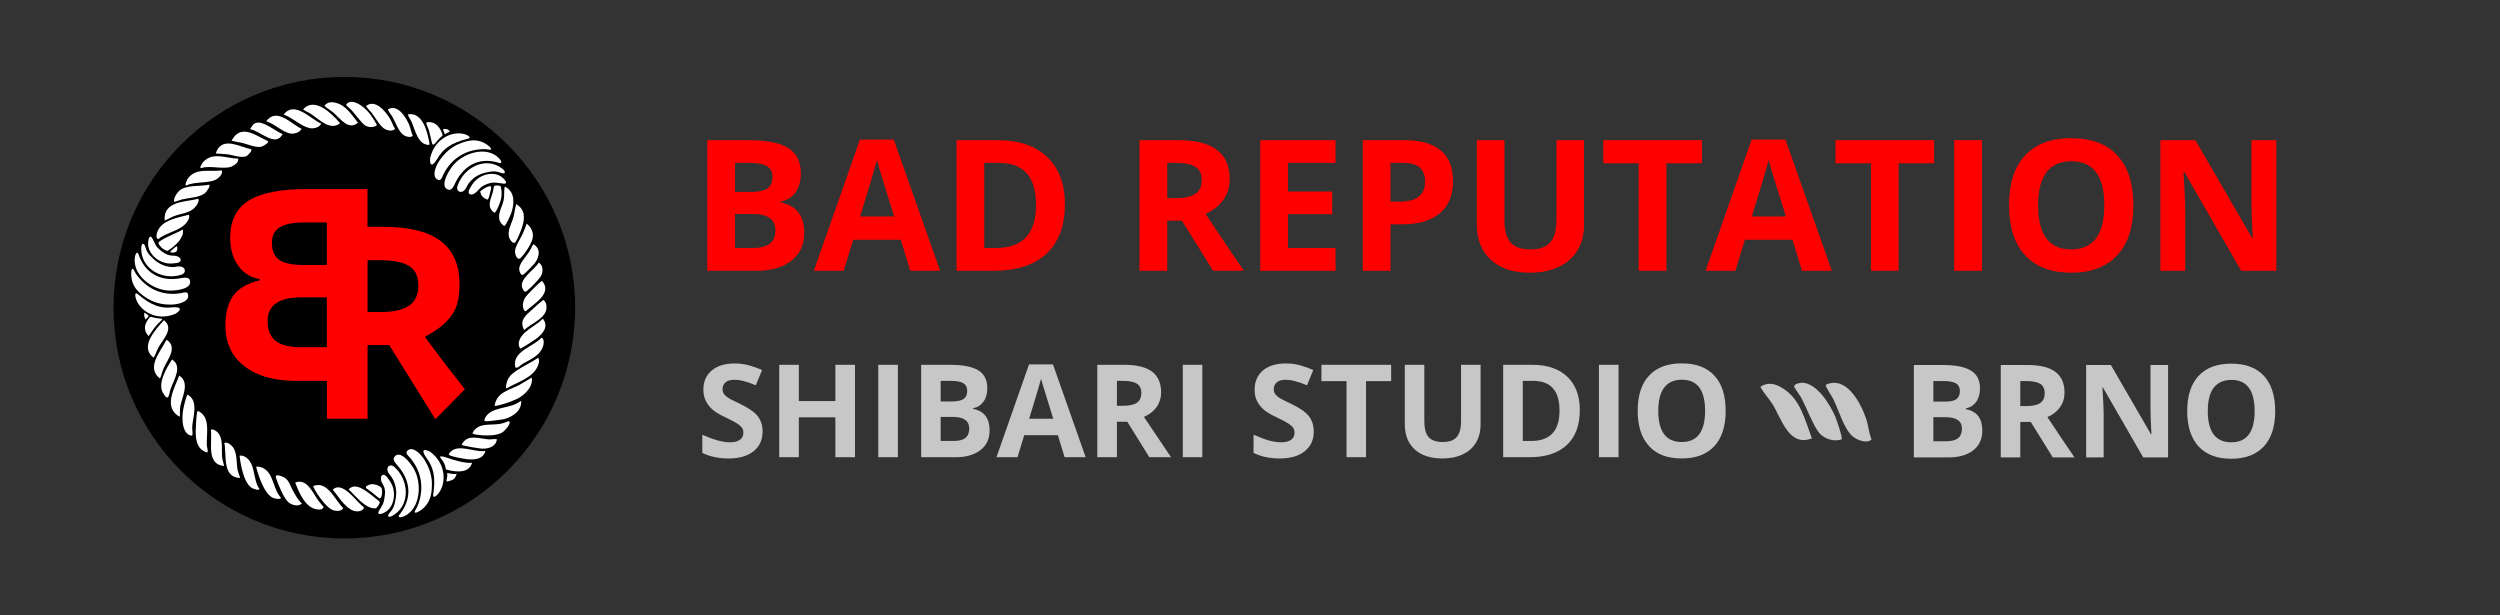 <svg xmlns="http://www.w3.org/2000/svg" xml:space="preserve" width="260" height="64" style="shape-rendering:geometricPrecision;text-rendering:geometricPrecision;image-rendering:optimizeQuality;fill-rule:evenodd;clip-rule:evenodd">
  <rect width="100%" height="100%" fill="#333333" stroke="none"/>
  <defs>
    <style>
      .fil2{fill-rule:nonzero;fill:#fff}
    </style>
  </defs>
  <g id="Layer_x0020_1">
    <g id="_1286738304">
      <path d="M59.81 32c0 13.25-10.75 24-24 24-13.26 0-24-10.75-24-24s10.74-24 24-24c13.25 0 24 10.75 24 24z" style="fill:#000;fill-rule:nonzero"/>
      <path d="M42.56 31.78c-.64.45-1.63.67-2.96.67h-1.37v-5.39h1.28c1.37 0 2.38.2 3.03.6.65.4.97 1.07.97 2.02s-.31 1.66-.95 2.1zm-8.57-4.22h-2.45c-1.15 0-1.98-.18-2.49-.53-.51-.36-.77-.94-.77-1.76 0-.77.28-1.31.84-1.65.56-.33 1.44-.49 2.65-.49h2.22v4.43zm0 8.55h-2.75c-1.17 0-2.02-.22-2.58-.66-.55-.45-.83-1.13-.83-2.05 0-1.66 1.18-2.48 3.55-2.48h2.61v5.19zm14.36 4.37c-1.15-1.46-2.18-2.75-4.16-5.45 1.39-.76 2.08-1.3 2.77-2.22.67-.9.83-2.07.83-3.24 0-2.01-.65-3.51-1.95-4.5-1.31-.99-3.31-1.48-6.03-1.48h-1.59v-3.93h-6.2c-2.83 0-4.89.4-6.16 1.21-1.28.8-1.92 2.08-1.92 3.84 0 1.19.28 2.17.84 2.93.56.77 1.3 1.23 2.23 1.38v.14c-1.26.28-2.18.81-2.74 1.58-.55.77-.83 1.8-.83 3.08 0 1.82.65 3.24 1.97 4.26 1.31 1.02 3.1 1.53 5.35 1.53H34v3.94h4.23v-7.66h2.25l4.8 7.71 3.07-3.12z" style="fill:#f00;fill-rule:nonzero"/>
      <path d="M51.44 42.18c.23-1.42 1.55-1.6 2.58-2.15l1.28-.76c.15.85-.52 1.56-1.16 2-.56.38-1.65.74-2.32.89-.07.02-.35.1-.38.02zm1.26-1.8c-.18.01.01-.64.04-.72.2-.54.49-.77.94-1.09.73-.5 1.56-.86 2.29-1.36.15.23.09.49.01.73-.47 1.35-2.18 1.79-3.28 2.44zm-33.12-17.5c.09-.19.13-.34.07-.55-1 .27-2.47.49-3.09 1.4-.17.24-.36.7-.25 1.03.03.09.14.12.21.06.93-.73 2.49-.85 3.06-1.94zm15.79-10.07c-1.04.86-2.21-.44-3.1-1.01-.23-.14-.53-.23-.74-.44 1.22-1.33 3.01.49 3.84 1.45zM15.97 37.2c-1.48-1.12.17-2.87 1.03-3.85.03-.03.07-.03.1-.01 1.01.85-.16 1.96-.62 2.79-.19.34-.27.75-.51 1.07zm36.49-13.71c-.01.01-.03.01-.04 0-1.03-.72-.24-1.8-.05-2.63.1-.45.04-.92.1-1.38 0-.04.04-.06.08-.05 1.07.55.93 1.87.61 2.75-.08.22-.5 1.2-.7 1.31zM21.54 47.06c-1.19-.35-1.23-1.6-1.17-2.65.01-.37.06-1.14.12-1.48.02-.07.03-.15.08-.2 1.39.61.87 2.4.94 3.61.01.15.18.67.03.72zm32.66-5.38c.08 1.03-.87 1.66-1.74 1.9-.24.06-1.98.3-2.06.21-.06-.22.09-.41.21-.57.61-.78 1.99-.78 2.87-1.14.27-.11.47-.24.72-.4zm2.12-6.57c.35.16.22.81.09 1.08-.38.85-1.26 1.19-1.99 1.61-.39.23-.88.87-.87.04.01-1.4 2.01-1.84 2.77-2.73zM37.23 12.76c-1 .86-1.86-.46-2.58-1.07-.29-.24-.64-.42-.91-.69.32-.4.72-.42 1.17-.31 1.08.26 1.65 1.25 2.32 2.07zm17.29 21.57c-.54-.98.12-1.5.76-2.08.33-.29.79-.73 1.12-.97.05-.04.07-.09.15-.07.18.18.26.35.28.59.16 1.27-1.59 1.8-2.31 2.53zm-35.01 6.71c1.17.66.56 2.25.48 3.33-.01.25.05.62.03.83-.03.22-.37.04-.46-.03-.67-.48-.64-1.83-.51-2.56.03-.22.34-1.55.46-1.57zm9.99-29.12c1.11-1.49 2.8.45 3.9.94-.17.43-.87.56-1.26.45-.92-.24-1.71-1.08-2.64-1.39zm-8.9 8.76c.14.08 0 .39-.05.5-.61 1.07-1.58.93-2.56 1.34-.13.05-.83.44-.87.41-.14-2.04 2.11-1.9 3.48-2.25zm-3.96 18.69c-1.5-1.16.09-2.84.68-4.04 1.21.77.09 2.08-.31 2.99-.15.34-.21.71-.37 1.05zm2-.31c1.14.73.3 2.19.11 3.2-.06.34-.02.61-.04.92-.01.08.03.14-.08.14-1.66-.99-.5-2.92.01-4.26zm35.05-17.83c.98.59.91 1.52.57 2.5-.13.38-.43 1.11-.64 1.43-.2.32-.56-.17-.65-.41-.26-.74.23-1.45.42-2.14.13-.45.16-.94.3-1.38z" class="fil2"/>
      <path d="M17.89 37.39c1.13.68.18 2.13-.14 3.04-.18.52-.18 1.48-.79.45-.61-1.02.38-2.63.93-3.49zm38.57-4.25c.65.84-.02 1.58-.71 2.1-.18.13-1.56 1.04-1.65 1.01-.13-.19-.17-.42-.14-.64.19-1.13 1.78-1.69 2.5-2.47zM41.08 13.39c-.19.28-.71.2-.98.07-.56-.26-1.06-1.24-1.47-1.76-.09-.13-.59-.6-.55-.68.93-.74 1.99.52 2.46 1.3.22.35.32.73.54 1.07zM29.21 51.75c0 .25-.65.09-.79.04-1.11-.43-1.78-3.23-1.78-3.23.09-.11.57.05.69.1 1.15.55 1.05 2.22 1.88 3.09zm7.17-41.14c.77-.16 1.72.75 2.15 1.31.11.15.7 1.03.66 1.11-.33.26-.9.23-1.24 0-.38-.27-1.05-1.21-1.43-1.62-.11-.11-.47-.39-.51-.48-.06-.13.27-.29.37-.32zm-.68 42.23c-.18.38-.84.33-1.15.18-.54-.25-1.15-1.07-1.5-1.58-.09-.15-.52-.8-.46-.9 1.49-.57 2.22 1.46 3.11 2.3zM19.38 19.3c-.22.01.07-.59.11-.66.82-1.25 2.34-.74 3.57-.92.12.36-.16.62-.41.83-.71.59-2.42.27-3.27.75zM31.4 52.37c-.39.36-1.06.16-1.42-.15-.48-.42-1.08-1.91-1.28-2.53-.14-.44.46-.21.7-.11.63.27.71.77 1.03 1.38.27.49.55 1.04.97 1.41zm2.26.36c-.14.28-.38.28-.64.25-1.25-.12-1.92-1.75-2.32-2.8 1.25-.45 1.79 1.04 2.4 1.87.17.23.38.46.56.68zM21.73 19.21c.23.1-.26.72-.36.82-.47.5-1.78.55-2.45.71-.12.03-.77.28-.81.25-.08-.38.24-.84.48-1.1.67-.7 2.26-.48 3.14-.68zm12.88 31.72c0-.04.18-.16.24-.18 1.01-.45 2.25 1.48 3 2.02-.04.3-.41.4-.64.41-1.09.06-1.97-1.5-2.6-2.25zm-12.26-6.18c.98.58.65 1.9.75 2.82.03.25.11.48.17.72.01.07.08.14-.04.17-1.8-.23-1.13-2.5-1.3-3.77.13-.05.3-.01.42.06zm32.42-21.49c.48.36.75.92.62 1.53-.13.59-.78 1.56-1.2 2-.38.4-.63-.3-.63-.64.01-.54.57-1.32.81-1.85.16-.34.28-.69.4-1.04zm-.38 8.67c-.06-.32.07-.75.24-1.01.16-.24 1.37-1.45 1.61-1.62.05-.03.08-.08.15-.07 1.09 1.29-.88 2.36-1.68 3.11-.18.12-.3-.28-.32-.41zm-15.2 18.51c-.42-.15-.75-.11-1.1.14-.07.05-.05.16.02.21.3.21.72.52 1.17.9.15.13.28.19.34.06.15-.31.17-.8.04-1.02-.02-.02-.09-.09-.11-.1-.1-.08-.17-.13-.36-.19zm9.94-5.39c.63-1.25 2.06-.71 3.14-1.03.13 0 .65-.28.7-.2.19.28-.45.94-.67 1.11-.6.44-1.95.39-2.67.28-.18-.02-.36-.03-.5-.16zm1.35 1.84c-.22.95-1.33.96-2.1.84-.35-.05-1.22-.22-1.52-.34-.2-.08-.25-.13-.09-.31.84-1.03 2.61.03 3.71-.19zM27.83 14.66c.23.14-.34.46-.53.55-.57.26-1.63-.26-2.18-.36l-1.04-.21c.88-1.69 2.28-.71 3.36-.18.08.04.33.16.39.2zM55.48 25.4c.75.44.66 1.3.13 1.98-.15.19-.98 1.04-1.15 1.16-.31.23-.48-.38-.46-.64.05-.56.77-1.29 1.09-1.8.14-.22.21-.49.39-.7zm-7.47 20.85c.61-1.2 1.86-.59 2.9-.55.12 0 .74-.08.77 0-.12.78-.89.98-1.57.96-.2-.01-2.09-.3-2.1-.41zm-18.62-32.3c-.76 1.42-2.31-.35-3.38-.51.18-.28.3-.59.65-.67.77-.19 2.01.88 2.73 1.18zM56.03 27.3c.44.28.49.9.25 1.37-.19.37-1.14 1.32-1.49 1.59-.22.16-.27.06-.4-.16-.6-1.02 1.21-2.01 1.64-2.8zM23.74 46.1c1.02.51.8 1.83.96 2.74.05.24.15.46.22.69.02.07.1.14-.02.18-1.81-.12-1.31-2.4-1.57-3.64.12-.06.29-.03.41.03zm3.23 4.74c-.03.24-.64-.02-.77-.09-1.02-.59-1.28-3.33-1.28-3.33 0-.02.07-.03.09-.04.13-.04.45.1.55.17 1.05.71.72 2.32 1.41 3.29zm-6.06-33.35c-.22-.03.16-.57.21-.63 1.01-1.11 2.41-.38 3.65-.36.06.37-.26.58-.54.75-.79.47-2.41-.11-3.32.24zm5.17-1.98c.24.1-.24.58-.39.69-.48.33-1.66-.15-2.21-.17l-1.04-.07c.52-1.67 2.11-.9 3.25-.55.09.03.33.07.39.1zm1.61-2.9c1.1-1.5 2.65.34 3.67.78-.17.42-.84.57-1.21.49-.86-.21-1.59-1-2.46-1.27zm15.24 1.51c-.23.24-.73.08-.97-.08-.5-.34-.85-1.37-1.17-1.93-.08-.13-.49-.67-.44-.74 1.01-.58 1.86.8 2.21 1.62.15.38.2.76.37 1.13zm-.5-2.23c-.01 0-.01.01-.01.02.07.26.26.49.36.71.4.88.67 2.42 1.8 2.45.06 0 .1-.05.09-.1-.19-1.19-.7-3.35-2.24-3.08zm9.59 9.12c.16-.48.2-.99.08-1.53-.02-.11-.06-.15-.18-.17-.18-.04-.22-.03-.44 0-.1.02-.13.12-.15.28-.01.12-.03.16-.05.27-.14.69-.75 1.59.07 2.22.05.04.12.04.16-.01.18-.21.46-.9.51-1.06zm-34.63 5.08c.05.01.25-.14.29-.16.64-.51.97-.76 1.26-1.41.1-.21.12-.46.07-.66-.68.43-1.59.68-2.41 1.24-.05.03-.22.15-.01.41.25.32.48.48.8.58zm32.56-6.11c.08.35.26.58.7.77.04.01.08 0 .11-.04.12-.17.22-.73.31-1.11.05-.2-.02-.28-.23-.22-.34.1-.54.25-.8.44-.11.07-.1.11-.09.16zm-5.5-7.28c-.07 0-.12.07-.11.14.06.26.2.49.27.72.1.32.16.71.26 1.09.07.26.1.61.41.22.39-.47.4-.47.7-.73.04-.03.06-.08.05-.13-.26-.79-.74-1.39-1.58-1.31zM16.83 33.16c-.37-.06-.78-.09-1.11-.21-.07-.02-.12.02-.16.06-.52.64-.72 1.26-.11 1.95.24-.31.41-.62.64-.91.2-.24.46-.53.74-.78.09-.09.02-.1 0-.11zM15 32.58c-.02.21.01.42.13.62.01.02.04.02.06 0 .08-.08.16-.18.23-.27.04-.06.04-.12 0-.15-.12-.07-.24-.16-.35-.25-.02-.02-.06.01-.07.05zm34.09 15.57c.01-.01 0-.02-.01-.02-.76.07-1.79-.25-2.67-.55-.56-.2-.7-.09-.65-.03.09.12.31.38.42.61.13.3.11.26.18.58.01.05.06.1.1.11.04.01.11.03.14.03.91.23 2.18.33 2.49-.73zm-1.6 1.14c-.27.03-.58-.01-.91-.09-.04-.01-.08.03-.07.07.04.32-.06.52-.08.75-.01.12.32-.01.37-.02.36-.1.56-.25.69-.71zm-29.1-23.22c.08-.24.06-.31.02-.44-.01-.02-.04-.04-.15.05-.16.13-.26.21-.42.35-.08.08-.21.2-.07.22.2.03.25.02.4-.01.14-.02.2-.11.22-.17zm28.24-12.56c-.13-.11-.27-.11-.53-.07-.02 0-.05.02-.03.05.09.16.11.26.18.44.01.03.05.02.08 0 .15-.11.2-.14.36-.19.14-.04.08-.11-.06-.23zm-10.15 37.2c-.05.02-.22.17-.21.2.71.65 1.74 2.04 2.79 1.96.04 0 .09-.04.11-.07.13-.15.26-.29.32-.53.02-.08-.08-.16-.13-.2-.85-.65-2.07-1.85-2.88-1.36zm10.89-31.73c-.15.31-.37.89-.77.74-.82-.29-.14-1.64.4-2.37 1.06-1.43 3.58-2.25 4.9-.89.31.33.3.58 0 .48-1.87-.6-3.56.09-4.53 2.04z" class="fil2"/>
      <path d="M45.38 18.59c.06.05.39.34.59-.13.77-1.85 2.34-2.92 4.33-2.95.29-.01.39.05.64.06.3.01.08-.28-.32-.55-.79-.52-1.54-.51-2.38-.24-.65.21-1.6.58-2.49 1.85-.4.56-.82 1.55-.37 1.96zm6.83-1.07c.48.36.3.59-.03.48-.56-.19-.81-.25-1.64-.06-1.54.34-2.01 1.49-2.01 1.5-.4.86-1.16.53-.95-.11.65-1.93 2.93-3.1 4.63-1.81z" class="fil2"/>
      <path d="M44.74 16.41c-.09.95.29.89.76.07.54-.94 1.36-1.62 3.18-2.06.35-.08.09-.34-.41-.48-1.14-.31-3.01.36-3.53 2.47zm4.34 3.82c.06 0 .11-.03.23-.09.39-.19.52-.71 1.36-1.01.62-.23.96-.13 1.7-.03.17.02.42-.03.14-.37-.83-1.06-2.4-.68-3.15.14-.15.16-.34.43-.51.75-.25.46-.03.65.23.61zM18.7 28.95c.34-.05.93-.21 1.05.2.25.85-1.23 1.09-2.12 1.07-1.76-.02-3.9-1.61-3.6-3.49.08-.45.28-.59.38-.28.63 1.88 2.18 2.86 4.29 2.5z" class="fil2"/>
      <path d="M19.57 30.83c.01-.09.04-.53-.44-.41-1.92.46-3.7-.2-4.9-1.81-.18-.24-.2-.36-.33-.57-.18-.25-.28.1-.25.59.05.95.5 1.57 1.21 2.09.56.42 1.41.98 2.94.96.68-.01 1.72-.25 1.77-.85zm-4.88-4.99c0-.6.29-.59.39-.25.18.57.29.81.92 1.38 1.19 1.06 2.38.77 2.38.76.92-.17 1.1.64.48.84-1.91.62-4.19-.56-4.17-2.73z" class="fil2"/>
      <path d="M18.23 32.64c.8-.49.53-.77-.4-.67-1.06.11-2.08-.16-3.51-1.39-.27-.24-.33.12-.14.61.44 1.13 2.06 2.27 4.05 1.45zm.46-5.83c-.04-.04-.1-.07-.21-.13-.39-.21-.81.11-1.62-.51-.76-.58-.66-.73-1.02-1.39-.08-.15-.26-.33-.38.1-.34 1.32.89 2.38 1.98 2.51.22.03.54.02.9-.03.51-.07.53-.35.35-.55zm22.72 21.68c-.22-.26-.66-.69-.37-1.01.57-.66 1.54.5 2 1.28.89 1.55.67 4.23-1.06 4.95-.42.17-.64.06-.44-.18 1.25-1.53 1.28-3.39-.13-5.04z" class="fil2"/>
      <path d="M42.53 46.76c-.07.04-.46.24-.11.6 1.38 1.43 1.77 3.32 1.03 5.21-.11.27-.2.35-.3.58-.12.28.23.19.62-.09.77-.55 1.05-1.26 1.13-2.15.05-.7.08-1.73-.73-3.05-.37-.59-1.1-1.36-1.64-1.1zm-1.64 6.84c-.51.31-.64.06-.42-.2.39-.46.54-.68.68-1.52.28-1.59-.59-2.47-.59-2.48-.63-.7-.04-1.28.45-.84 1.51 1.34 1.71 3.93-.12 5.04z" class="fil2"/>
      <path d="M44.75 46.99c-.83-.44-.92-.07-.36.69.65.87.96 1.9.66 3.78-.05.36.28.22.59-.2.72-.96.83-2.97-.89-4.27zm-5.13 2.64c-.01.05-.01.11 0 .24.03.44.54.65.4 1.67-.12.96-.25.96-.62 1.61-.08.15-.13.4.28.28 1.29-.39 1.54-2.01 1.08-3.03-.09-.2-.27-.48-.49-.76-.32-.41-.57-.28-.65-.01z" class="fil2"/>
    </g>
    <path d="M79.31 44.88c0 .87-.32 1.55-.94 2.05-.62.5-1.5.75-2.61.75-1.02 0-1.93-.19-2.72-.58v-1.89c.65.29 1.2.49 1.65.61.45.12.86.18 1.23.18.45 0 .79-.09 1.03-.26s.36-.42.36-.76c0-.19-.05-.36-.16-.5-.1-.15-.26-.29-.46-.42-.21-.14-.62-.36-1.25-.66-.58-.27-1.03-.54-1.32-.79-.29-.25-.53-.55-.7-.89-.18-.34-.27-.73-.27-1.18 0-.85.29-1.52.87-2.01.57-.48 1.37-.73 2.39-.73.5 0 .97.06 1.43.18.45.12.92.29 1.42.5l-.66 1.59c-.51-.22-.94-.36-1.27-.44-.34-.09-.67-.13-.99-.13-.38 0-.68.09-.89.27-.2.18-.31.41-.31.7 0 .18.05.34.13.47.08.14.21.26.4.39.18.13.61.35 1.29.67.9.43 1.51.86 1.85 1.29.33.44.5.96.5 1.59zm9.61 2.67h-2.04V43.4h-3.8v4.15h-2.04v-9.61h2.04v3.77h3.8v-3.77h2.04v9.61zm2.42 0v-9.61h2.04v9.61h-2.04zm4.46-9.61h2.99c1.36 0 2.35.19 2.96.58.62.39.93 1 .93 1.85 0 .58-.14 1.05-.41 1.42-.27.36-.62.58-1.07.66v.06c.61.14 1.05.39 1.31.77.28.37.41.87.41 1.48 0 .88-.32 1.56-.95 2.05-.63.49-1.49.74-2.58.74H95.8v-9.61zm2.03 3.81h1.19c.55 0 .95-.09 1.2-.26.24-.17.37-.45.37-.85 0-.37-.14-.63-.41-.79-.27-.16-.69-.24-1.28-.24h-1.07v2.14zm0 1.61v2.5h1.33c.56 0 .98-.1 1.24-.32.27-.21.4-.54.4-.98 0-.8-.57-1.2-1.7-1.2h-1.27zm12.89 4.19-.7-2.29h-3.5l-.7 2.29h-2.19l3.39-9.65h2.49l3.4 9.65h-2.19zm-1.18-4c-.65-2.07-1.01-3.24-1.09-3.52-.08-.27-.14-.48-.18-.64-.14.56-.56 1.95-1.24 4.16h2.51zm6.62-1.35h.66c.64 0 1.11-.1 1.42-.32.31-.21.46-.55.46-1.01 0-.45-.16-.78-.47-.97-.31-.2-.8-.29-1.45-.29h-.62v2.59zm0 1.66v3.69h-2.04v-9.61h2.8c1.31 0 2.27.24 2.9.71.62.48.94 1.2.94 2.17 0 .56-.16 1.06-.47 1.51-.31.44-.75.78-1.32 1.03 1.45 2.16 2.39 3.56 2.82 4.19h-2.26l-2.29-3.69h-1.08zm6.85 3.69v-9.61h2.03v9.61h-2.03zm13.62-2.67c0 .87-.31 1.55-.94 2.05-.62.5-1.49.75-2.6.75-1.03 0-1.93-.19-2.72-.58v-1.89c.65.29 1.19.49 1.64.61.45.12.86.18 1.23.18.45 0 .8-.09 1.03-.26.24-.17.36-.42.36-.76 0-.19-.05-.36-.15-.5-.11-.15-.26-.29-.47-.42-.2-.14-.62-.36-1.24-.66-.59-.27-1.03-.54-1.33-.79-.29-.25-.52-.55-.7-.89-.18-.34-.26-.73-.26-1.18 0-.85.29-1.52.86-2.01.58-.48 1.38-.73 2.39-.73.5 0 .98.06 1.43.18.45.12.93.29 1.42.5l-.65 1.59c-.52-.22-.94-.36-1.28-.44-.33-.09-.66-.13-.98-.13-.39 0-.69.09-.89.27-.21.18-.31.41-.31.7 0 .18.04.34.12.47.09.14.22.26.4.39.18.13.61.35 1.29.67.9.43 1.52.86 1.85 1.29.33.44.5.96.5 1.59zm5.44 2.67h-2.03v-7.91h-2.61v-1.7h7.25v1.7h-2.61v7.91zm11.91-9.61v6.22c0 .71-.16 1.33-.47 1.86-.32.54-.78.95-1.38 1.23-.6.29-1.31.43-2.13.43-1.23 0-2.19-.32-2.88-.95-.68-.63-1.02-1.5-1.02-2.6v-6.19h2.03v5.88c0 .74.15 1.29.44 1.63.3.35.8.52 1.48.52.67 0 1.15-.17 1.45-.52.3-.35.45-.89.45-1.64v-5.87h2.03zm10.32 4.71c0 1.58-.45 2.79-1.35 3.63-.9.85-2.2 1.27-3.9 1.27h-2.72v-9.61h3.02c1.57 0 2.78.41 3.65 1.24.87.83 1.3 1.99 1.3 3.47zm-2.11.05c0-2.06-.91-3.09-2.74-3.09h-1.08v6.25h.88c1.96 0 2.94-1.05 2.94-3.16zm4.1 4.85v-9.61h2.04v9.61h-2.04zm13.18-4.82c0 1.59-.39 2.82-1.18 3.67-.79.86-1.92 1.28-3.39 1.28-1.48 0-2.61-.42-3.39-1.28-.79-.85-1.19-2.08-1.19-3.68s.4-2.82 1.19-3.66c.79-.85 1.92-1.27 3.4-1.27s2.61.42 3.39 1.28c.78.84 1.17 2.07 1.17 3.66zm-7.01 0c0 1.08.2 1.88.61 2.43.41.54 1.02.81 1.83.81 1.62 0 2.43-1.08 2.43-3.24s-.8-3.24-2.42-3.24c-.81 0-1.42.27-1.83.82-.42.54-.62 1.35-.62 2.42zm15.98 2.86c-2.38.93-3.14-2.01-4.1-3.56-.39-.62-.93-1.15-1.26-1.81.83-.53 1.58-.31 2.34.17 1.84 1.14 2.29 3.29 3.02 5.2zm6.2.12c-.47.44-1.44.08-1.9-.28-.95-.72-1.5-2.77-2.07-3.91-.13-.27-.87-1.36-.78-1.5 2.09-.99 3.59 1.81 4.16 3.45.27.76.3 1.51.59 2.24zm-7.19-5.91c1.53.08 2.86 2.24 3.41 3.51.13.31.8 2.24.68 2.37-.75.31-1.81-.03-2.32-.63-.6-.68-1.39-2.77-1.91-3.71-.14-.27-.68-.96-.71-1.15-.05-.26.65-.4.85-.39zm11.59-1.84h2.99c1.36 0 2.35.2 2.96.59.62.38.93 1 .93 1.85 0 .57-.14 1.04-.41 1.41-.27.37-.63.59-1.07.66v.07c.61.14 1.05.39 1.32.76s.4.87.4 1.49c0 .87-.32 1.56-.95 2.05-.63.49-1.49.73-2.58.73h-3.59v-9.61zm2.03 3.81h1.19c.55 0 .95-.08 1.2-.25.24-.18.37-.46.37-.85 0-.37-.14-.64-.41-.8-.27-.16-.69-.24-1.28-.24h-1.07v2.14zm0 1.62v2.5h1.33c.56 0 .98-.11 1.24-.32.27-.22.4-.55.4-.99 0-.8-.57-1.19-1.71-1.19h-1.26zm9.04-1.16h.66c.64 0 1.12-.11 1.42-.32.31-.22.46-.56.46-1.02 0-.45-.15-.77-.46-.97-.32-.19-.8-.29-1.46-.29h-.62v2.6zm0 1.65v3.69h-2.03v-9.61h2.8c1.3 0 2.26.24 2.89.72.63.47.94 1.19.94 2.16 0 .57-.15 1.07-.47 1.51-.31.44-.75.79-1.31 1.03 1.44 2.16 2.38 3.56 2.82 4.19h-2.26l-2.29-3.69h-1.09zm15.37 3.69h-2.59l-4.18-7.27h-.06c.09 1.29.13 2.2.13 2.75v4.52h-1.82v-9.61h2.57l4.17 7.2h.05c-.07-1.25-.1-2.13-.1-2.65v-4.55h1.83v9.61zm11.14-4.81c0 1.59-.39 2.81-1.18 3.67-.79.85-1.92 1.28-3.39 1.28-1.48 0-2.61-.43-3.4-1.28-.78-.86-1.18-2.09-1.18-3.69 0-1.59.4-2.81 1.19-3.66.79-.84 1.92-1.26 3.4-1.26 1.47 0 2.61.42 3.39 1.27.78.85 1.17 2.07 1.17 3.67zm-7.01 0c0 1.07.2 1.88.61 2.42.41.55 1.02.82 1.83.82 1.62 0 2.43-1.08 2.43-3.24 0-2.17-.8-3.25-2.42-3.25-.81 0-1.42.28-1.84.82-.41.54-.61 1.35-.61 2.43z" style="fill:#c7c7c7;fill-rule:nonzero"/>
    <path d="M73.56 14.58h4.23c1.93 0 3.33.27 4.2.82.87.55 1.3 1.42 1.3 2.62 0 .81-.19 1.48-.57 2-.38.52-.89.83-1.52.94v.09c.86.19 1.48.55 1.87 1.08.38.52.57 1.22.57 2.1 0 1.24-.45 2.2-1.35 2.89-.89.7-2.11 1.04-3.64 1.04h-5.09V14.58zm2.88 5.38h1.68c.78 0 1.34-.12 1.69-.36.35-.24.53-.64.53-1.2 0-.52-.19-.89-.57-1.12-.38-.23-.99-.34-1.81-.34h-1.52v3.02zm0 2.29v3.54h1.88c.8 0 1.38-.16 1.76-.46.38-.3.56-.77.56-1.39 0-1.13-.8-1.69-2.41-1.69h-1.79zm18.23 5.91-.99-3.23h-4.95l-.99 3.23h-3.1l4.79-13.64h3.52l4.82 13.64h-3.1zm-1.68-5.65c-.91-2.93-1.42-4.59-1.54-4.97-.11-.38-.19-.69-.24-.91-.21.79-.79 2.75-1.76 5.88h3.54zm17.76-1.27c0 2.24-.64 3.95-1.91 5.14-1.28 1.19-3.11 1.78-5.52 1.78h-3.84V14.58h4.26c2.22 0 3.94.58 5.17 1.75 1.22 1.18 1.84 2.81 1.84 4.91zm-3 .07c0-2.92-1.28-4.37-3.86-4.37h-1.53v8.85h1.24c2.77 0 4.15-1.49 4.15-4.48zm13.64-.7h.93c.91 0 1.58-.15 2.01-.46.44-.3.65-.78.65-1.43 0-.64-.22-1.1-.66-1.37-.44-.28-1.13-.41-2.06-.41h-.87v3.67zm0 2.34v5.21h-2.88V14.58h3.96c1.85 0 3.21.33 4.09 1.01.89.67 1.33 1.69 1.33 3.06 0 .79-.22 1.51-.66 2.13-.44.62-1.06 1.11-1.86 1.46 2.04 3.06 3.37 5.03 3.99 5.92h-3.2l-3.24-5.21h-1.53zm17.51 5.21h-7.83V14.58h7.83v2.36h-4.95v2.98h4.6v2.36h-4.6v3.51h4.95v2.37zm5.71-7.19h.95c.89 0 1.55-.17 1.99-.53.44-.34.66-.86.66-1.52 0-.68-.19-1.18-.55-1.5-.37-.32-.95-.48-1.74-.48h-1.31v4.03zm6.51-2.16c0 1.47-.46 2.59-1.37 3.36-.92.77-2.22 1.16-3.9 1.16h-1.24v4.83h-2.88V14.58h4.34c1.65 0 2.9.35 3.76 1.06.86.71 1.29 1.77 1.29 3.17zm13.62-4.23v8.79c0 1-.22 1.89-.67 2.64-.45.76-1.1 1.34-1.95 1.74-.85.4-1.85.61-3.01.61-1.75 0-3.1-.45-4.07-1.35-.97-.89-1.45-2.12-1.45-3.68v-8.75h2.87v8.32c0 1.05.21 1.81.63 2.3.42.5 1.12.74 2.09.74.95 0 1.63-.25 2.05-.74.43-.49.64-1.27.64-2.32v-8.3h2.87zm8.57 13.58h-2.89V16.98h-3.68v-2.4H177v2.4h-3.69v11.18zm14.1 0-.99-3.23h-4.95l-.99 3.23h-3.1l4.79-13.64h3.52l4.82 13.64h-3.1zm-1.68-5.65c-.91-2.93-1.42-4.59-1.54-4.97-.11-.38-.19-.69-.24-.91-.21.79-.79 2.75-1.76 5.88h3.54zm11.73 5.65h-2.88V16.98h-3.69v-2.4h10.26v2.4h-3.69v11.18zm5.78 0V14.58h2.88v13.58h-2.88zm18.63-6.81c0 2.26-.55 3.98-1.67 5.19-1.12 1.21-2.72 1.82-4.8 1.82-2.08 0-3.68-.61-4.79-1.82-1.12-1.21-1.67-2.94-1.67-5.2 0-2.26.56-3.99 1.67-5.18 1.12-1.2 2.73-1.79 4.81-1.79 2.09 0 3.69.6 4.79 1.8 1.11 1.2 1.66 2.93 1.66 5.18zm-9.91 0c0 1.52.29 2.67.86 3.44.58.76 1.44 1.15 2.58 1.15 2.3 0 3.45-1.53 3.45-4.59 0-3.06-1.14-4.58-3.43-4.58-1.15 0-2.01.38-2.59 1.15-.58.77-.87 1.92-.87 3.43zm24.78 6.81h-3.66l-5.91-10.27h-.09c.12 1.81.18 3.11.18 3.88v6.39h-2.58V14.58h3.64l5.9 10.17h.07c-.1-1.76-.14-3.01-.14-3.74v-6.43h2.59v13.58z" style="fill:#f00;fill-rule:nonzero"/>
  </g>
</svg>
